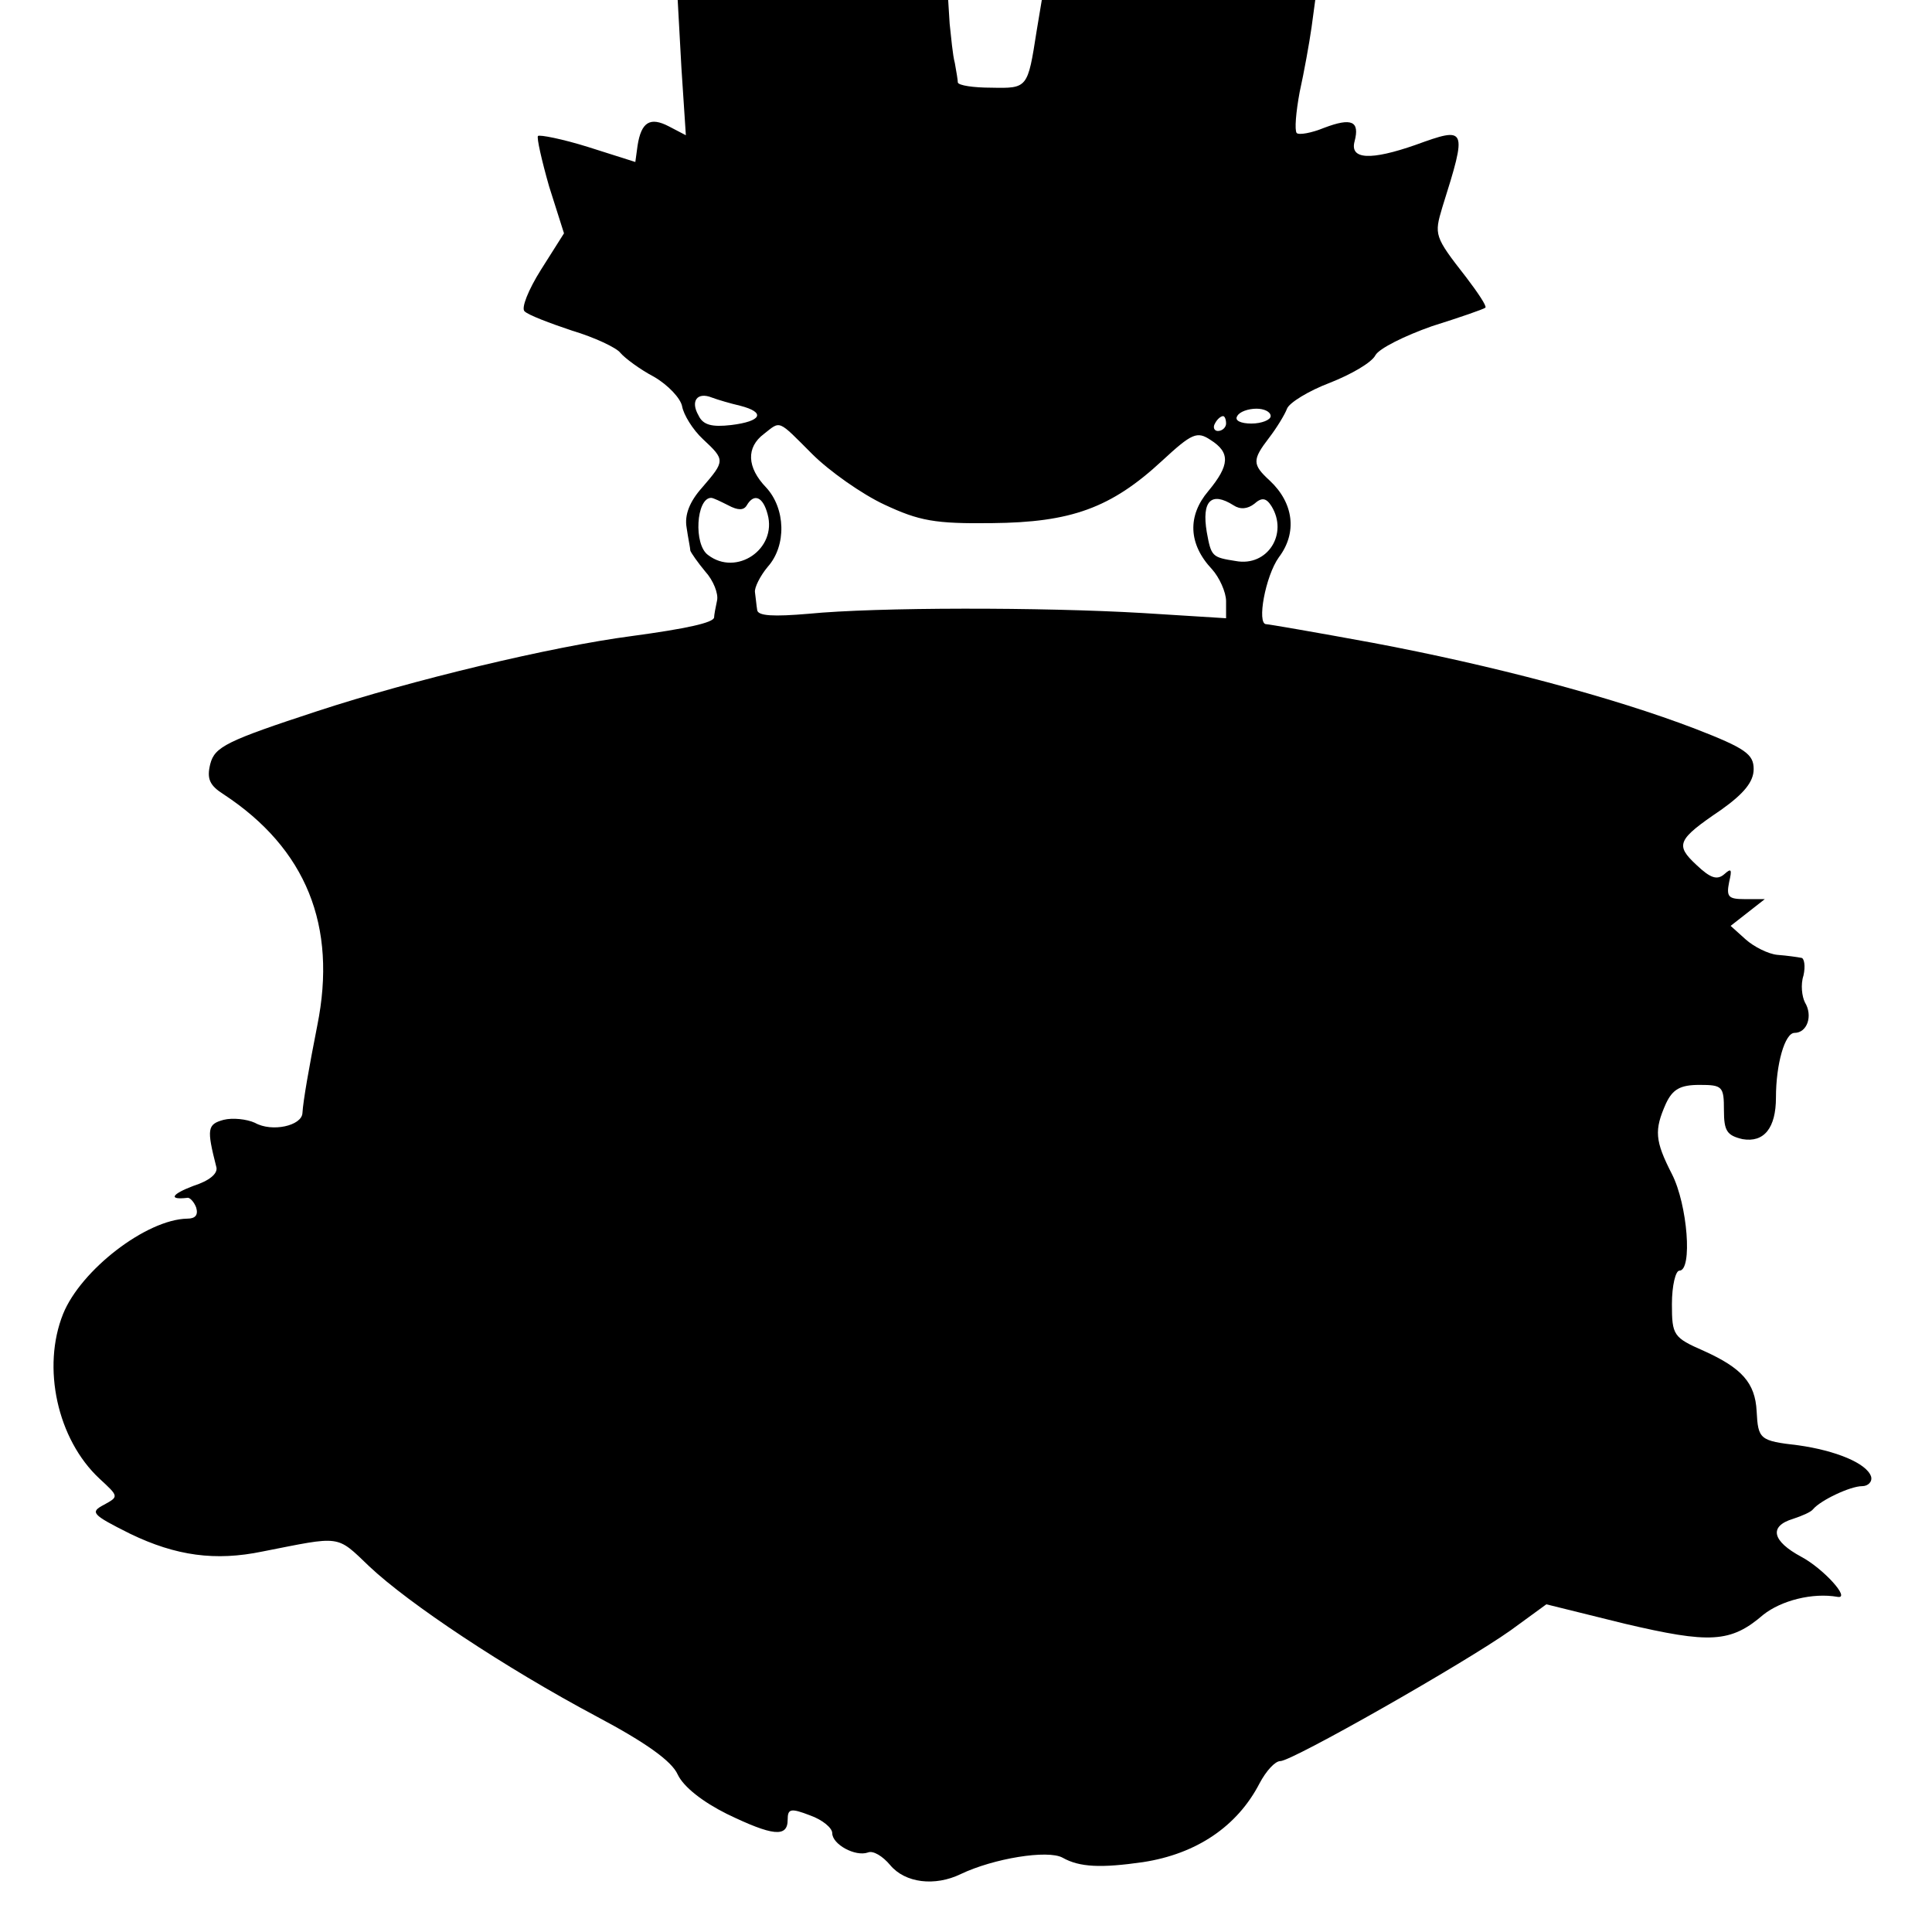 <?xml version="1.0" standalone="no"?>
<!DOCTYPE svg PUBLIC "-//W3C//DTD SVG 20010904//EN"
 "http://www.w3.org/TR/2001/REC-SVG-20010904/DTD/svg10.dtd">
<svg version="1.0" xmlns="http://www.w3.org/2000/svg"
 width="260pt" height="260pt" viewBox="0 0 260 260"
 preserveAspectRatio="xMidYMid meet">
<g transform="translate(0,260) scale(0.1,-0.1)"
fill="#000000" stroke="none">
<path d="M917 2509 l6 -91 -23 12 c-25 13 -37 6 -42 -26 l-3 -22 -63 20 c-35
11 -66 17 -68 15 -2 -2 5 -33 15 -68 l20 -63 -31 -49 c-17 -27 -27 -52 -22
-56 5 -5 34 -16 64 -26 30 -9 60 -23 65 -30 6 -7 26 -22 45 -32 19 -11 36 -29
38 -40 2 -11 14 -31 28 -44 30 -28 30 -29 -1 -65 -17 -19 -24 -37 -21 -54 2
-14 5 -28 5 -31 1 -3 10 -16 20 -28 11 -12 18 -30 16 -39 -2 -9 -4 -20 -4 -23
-1 -7 -37 -15 -111 -25 -107 -14 -295 -59 -423 -101 -122 -40 -138 -48 -144
-71 -5 -20 -1 -29 18 -41 111 -73 153 -177 126 -311 -11 -56 -19 -101 -20
-118 -1 -17 -41 -26 -64 -13 -11 5 -30 7 -42 4 -22 -6 -23 -12 -10 -63 3 -9
-9 -19 -31 -26 -29 -11 -34 -19 -8 -16 3 1 9 -5 12 -13 3 -10 -1 -15 -12 -15
-55 -1 -143 -69 -167 -128 -29 -72 -8 -169 49 -222 26 -24 26 -24 6 -35 -19
-10 -17 -13 35 -39 62 -30 115 -37 178 -24 107 21 99 23 144 -20 53 -50 182
-136 306 -202 66 -35 101 -60 109 -78 8 -17 34 -37 66 -53 62 -30 82 -32 82
-8 0 15 4 16 30 6 17 -6 30 -17 30 -24 0 -15 31 -32 48 -26 7 3 20 -5 30 -17
20 -24 60 -29 95 -12 44 21 117 33 137 22 23 -13 52 -14 108 -6 72 11 127 48
157 106 9 17 21 30 28 30 16 0 248 132 310 176 l48 35 105 -26 c115 -27 143
-26 187 12 24 19 66 30 100 24 18 -3 -19 38 -49 54 -39 21 -44 41 -11 51 12 4
24 9 27 13 10 12 50 31 66 31 8 0 14 6 12 13 -6 18 -48 35 -98 42 -52 6 -54 8
-56 46 -2 38 -20 58 -71 81 -41 18 -43 21 -43 63 0 25 5 45 10 45 18 0 11 89
-10 130 -23 45 -24 59 -8 95 9 19 19 25 45 25 31 0 33 -2 33 -34 0 -28 4 -34
25 -39 29 -5 45 15 45 56 0 45 12 87 25 87 17 0 25 23 14 41 -4 8 -6 24 -2 36
3 13 1 24 -3 24 -5 1 -19 3 -32 4 -12 1 -32 11 -43 21 l-20 18 23 18 23 18
-27 0 c-22 0 -25 3 -21 23 4 17 3 19 -6 11 -10 -9 -19 -6 -38 12 -29 27 -26
34 33 74 31 22 44 38 44 55 0 20 -11 28 -78 54 -112 43 -275 86 -435 116 -76
14 -140 25 -143 25 -13 0 -1 65 17 90 25 33 20 73 -12 103 -24 22 -24 28 -1
58 10 13 21 31 24 39 3 8 29 24 58 35 28 11 56 27 61 37 5 9 39 26 76 39 38
12 70 23 72 25 2 2 -10 20 -26 41 -43 55 -43 57 -32 94 34 108 33 109 -36 84
-60 -21 -89 -20 -82 5 7 27 -4 32 -41 18 -17 -7 -34 -10 -37 -7 -3 4 -1 28 4
55 6 27 13 66 16 87 l5 37 -184 0 -184 0 -7 -42 c-12 -77 -12 -77 -61 -76 -24
0 -44 3 -45 7 0 3 -2 15 -4 26 -3 11 -5 35 -7 53 l-2 32 -182 0 -182 0 5 -91z
m79 -455 c35 -9 29 -21 -12 -26 -26 -3 -38 0 -44 13 -11 19 -2 32 18 24 8 -3
25 -8 38 -11z m714 -14 c0 -5 -12 -10 -26 -10 -14 0 -23 4 -19 10 3 6 15 10
26 10 10 0 19 -4 19 -10z m-60 -10 c0 -5 -5 -10 -11 -10 -5 0 -7 5 -4 10 3 6
8 10 11 10 2 0 4 -4 4 -10z m-557 -41 c23 -23 67 -54 97 -68 47 -22 68 -26
145 -25 106 1 160 20 229 84 40 37 47 40 65 28 27 -17 26 -34 -3 -69 -28 -33
-27 -71 5 -105 10 -11 19 -31 19 -43 l0 -23 -112 7 c-136 8 -358 8 -450 -1
-47 -4 -68 -3 -69 5 -1 6 -2 17 -3 24 -1 6 7 22 17 34 26 29 24 79 -2 107 -26
27 -27 54 -3 72 23 18 18 20 65 -27z m-113 -69 c13 -7 21 -7 25 0 10 17 22 11
28 -12 13 -47 -42 -84 -80 -55 -20 14 -16 77 4 77 3 0 13 -5 23 -10z m680 0
c9 -6 19 -5 28 2 10 9 16 8 23 -3 23 -37 -5 -82 -48 -74 -32 5 -33 6 -39 39
-7 42 6 55 36 36z"/>
</g>
</svg>
